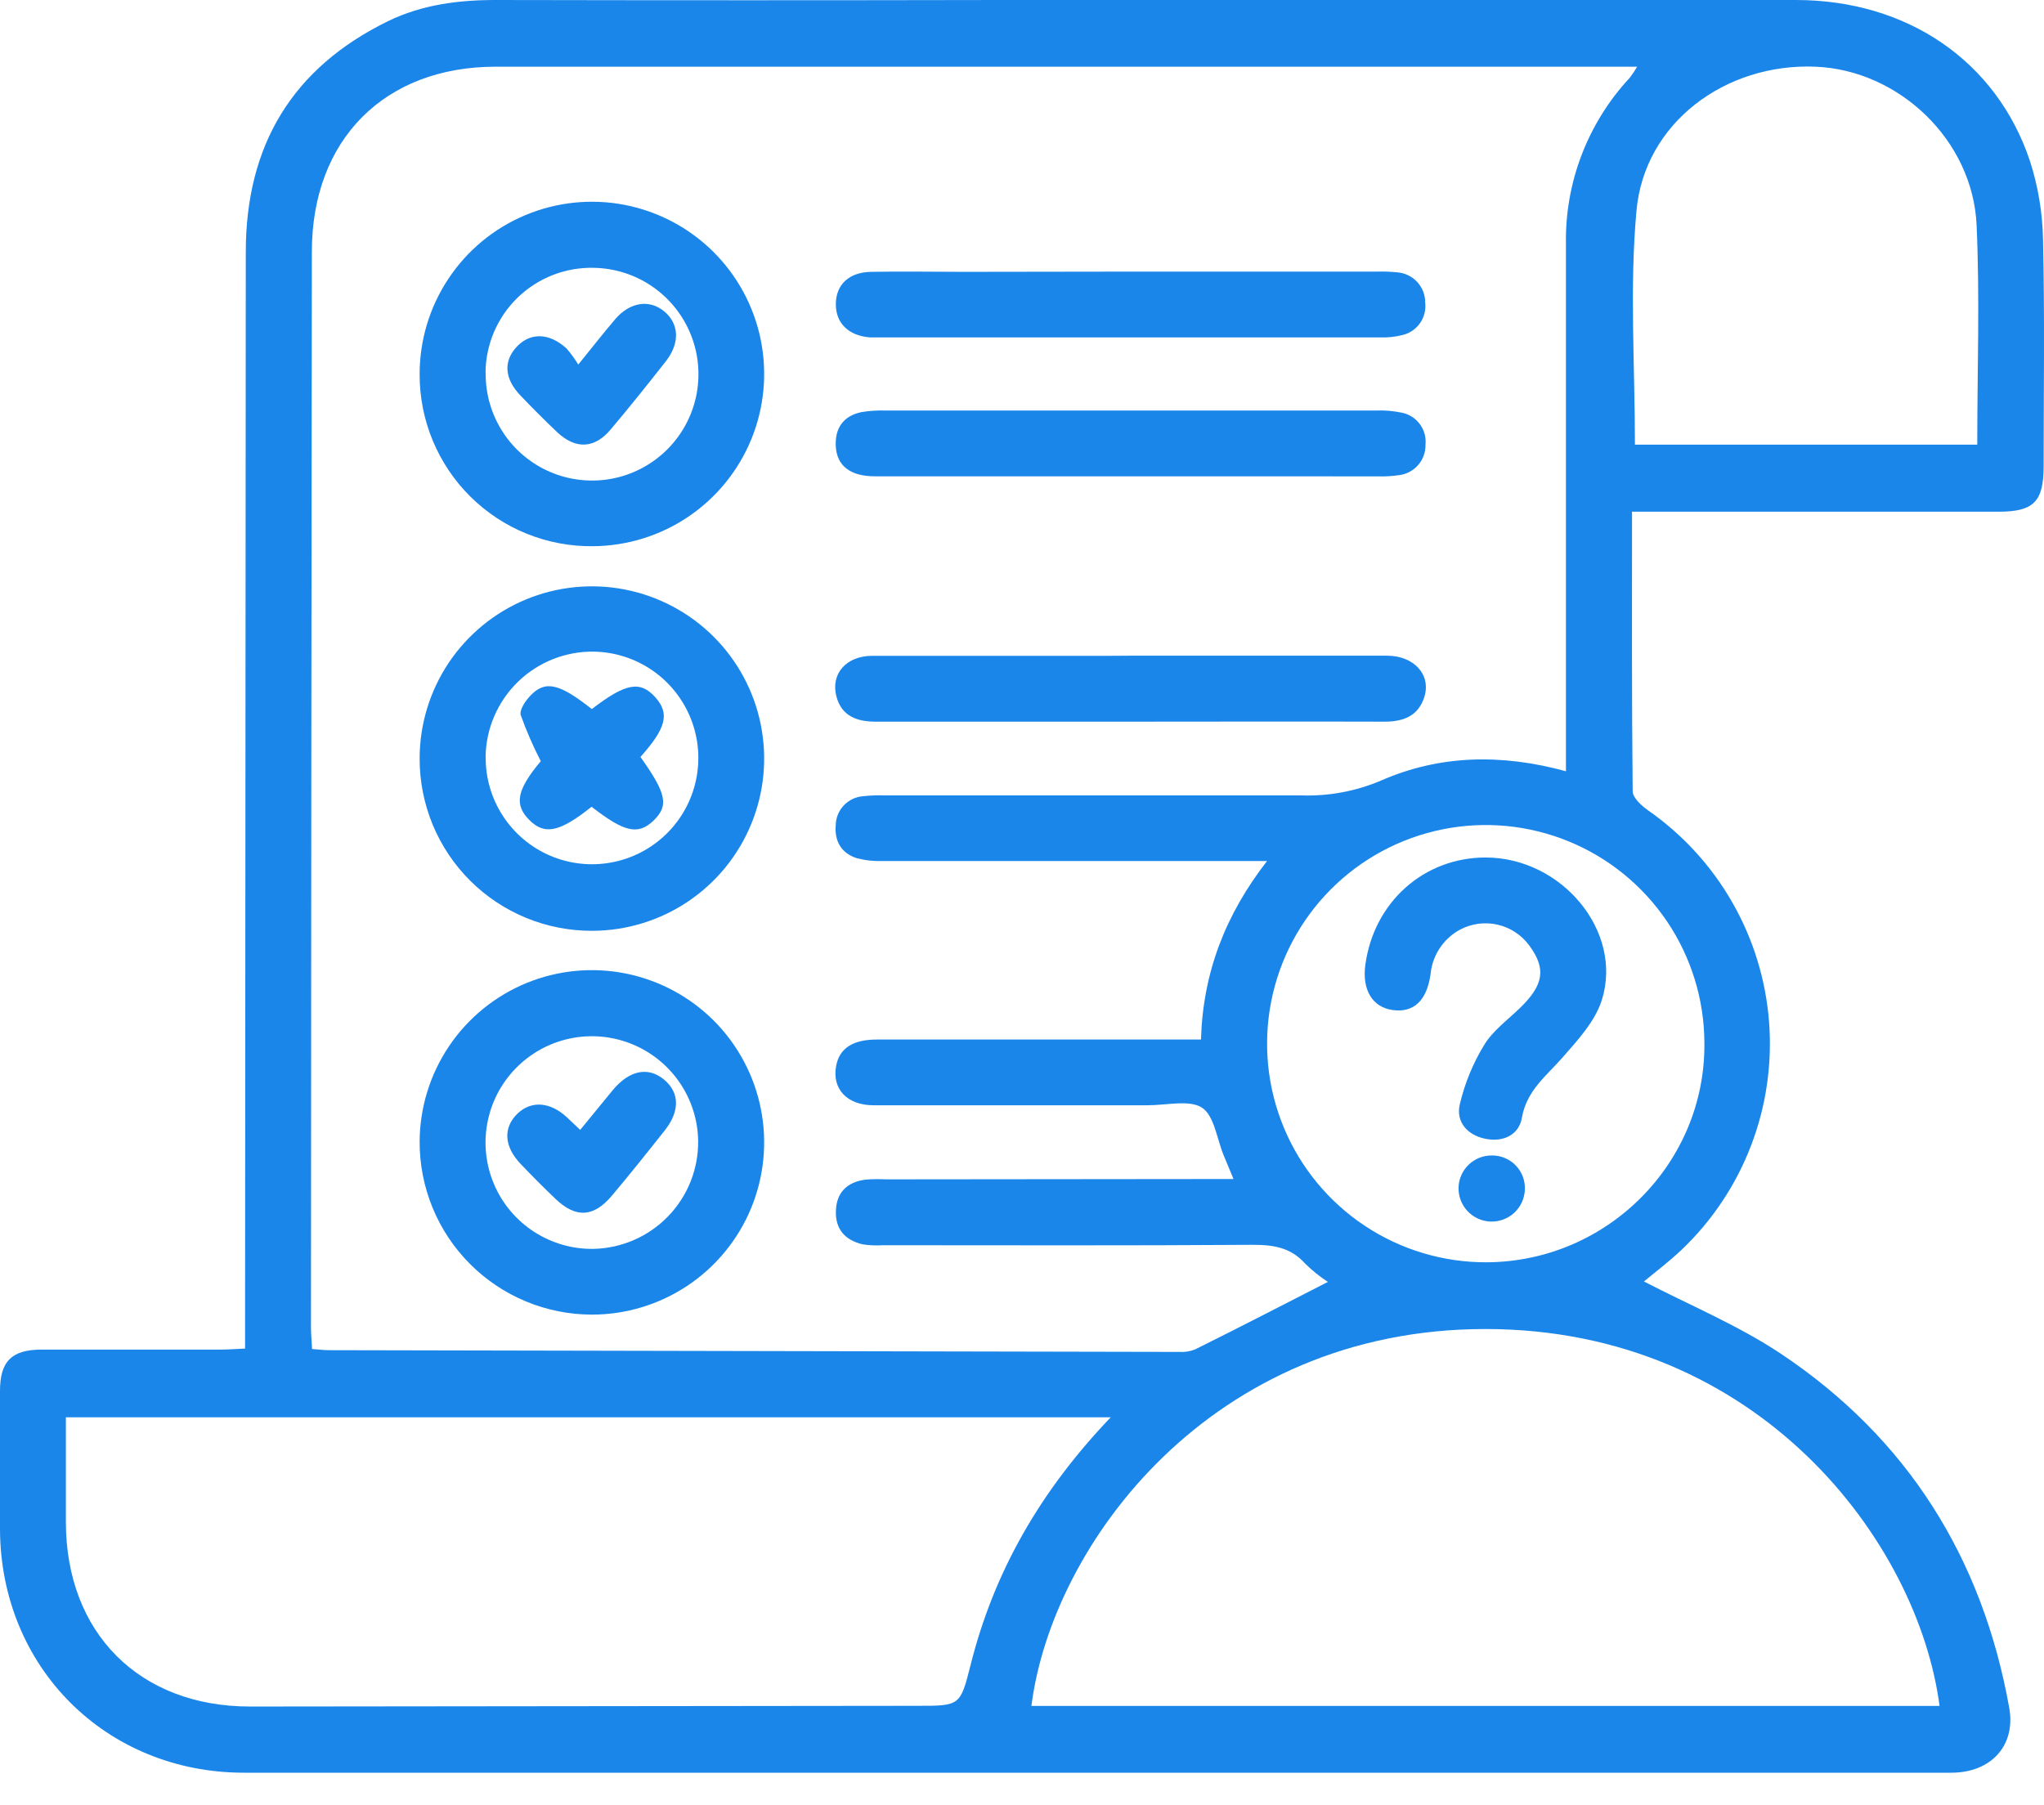 <svg width="60" height="53" viewBox="0 0 60 53" fill="none" xmlns="http://www.w3.org/2000/svg">
<path d="M47.907 15.036C47.907 17.834 47.897 20.529 47.926 23.231C47.926 23.42 48.185 23.653 48.375 23.789C49.392 24.497 50.238 25.422 50.853 26.498C51.468 27.573 51.836 28.772 51.93 30.007C52.024 31.242 51.843 32.483 51.398 33.64C50.954 34.796 50.258 35.839 49.361 36.693C48.984 37.05 48.566 37.364 48.257 37.622C49.58 38.31 51.004 38.899 52.264 39.735C55.989 42.218 58.194 45.739 58.98 50.143C59.175 51.238 58.455 52.042 57.282 52.044C53.472 52.044 49.663 52.044 45.853 52.044H7.162C3.111 52.044 0.011 48.947 0 44.887C0 43.537 0 42.186 0 40.836C0 39.97 0.338 39.626 1.212 39.622C2.964 39.622 4.719 39.622 6.472 39.622C6.687 39.622 6.903 39.605 7.194 39.592V38.721C7.201 28.28 7.208 17.839 7.215 7.397C7.215 4.271 8.578 1.995 11.393 0.62C12.388 0.136 13.462 -0.002 14.566 1.40482e-05C19.483 0.01 24.4 0.01 29.317 1.40482e-05C37.117 1.40482e-05 44.916 1.40482e-05 52.716 1.40482e-05C55.98 1.40482e-05 58.605 1.79 59.587 4.725C59.828 5.471 59.957 6.249 59.971 7.032C60.022 9.249 59.991 11.467 59.989 13.685C59.989 14.727 59.7 15.021 58.673 15.023H47.907V15.036ZM36.209 34.614C36.091 34.328 36.007 34.13 35.924 33.929C35.721 33.445 35.645 32.75 35.278 32.516C34.911 32.281 34.227 32.451 33.682 32.449C31.001 32.449 28.321 32.449 25.642 32.449C24.86 32.449 24.415 31.965 24.545 31.288C24.643 30.779 25.029 30.519 25.743 30.519C28.687 30.519 31.629 30.519 34.571 30.519H35.254C35.312 28.545 35.973 26.853 37.193 25.278H36.398C32.911 25.278 29.425 25.278 25.939 25.278C25.678 25.289 25.417 25.263 25.163 25.199C24.701 25.057 24.493 24.701 24.532 24.23C24.535 24.015 24.617 23.809 24.764 23.651C24.91 23.494 25.109 23.396 25.323 23.377C25.544 23.352 25.766 23.343 25.987 23.352C30.057 23.352 34.128 23.352 38.199 23.352C38.999 23.379 39.795 23.231 40.532 22.919C42.265 22.157 44.086 22.128 45.967 22.643V21.874C45.967 16.978 45.967 12.08 45.967 7.181C45.932 5.366 46.605 3.609 47.842 2.281C47.921 2.178 47.993 2.07 48.057 1.958H47.508C36.522 1.958 25.537 1.958 14.551 1.958C11.286 1.958 9.157 4.1 9.154 7.385C9.141 17.905 9.132 28.426 9.128 38.949C9.128 39.162 9.149 39.375 9.16 39.605C9.36 39.619 9.499 39.639 9.645 39.639C17.968 39.658 26.291 39.675 34.614 39.69C34.773 39.701 34.932 39.676 35.08 39.617C36.386 38.971 37.685 38.294 38.979 37.635C38.74 37.479 38.518 37.3 38.314 37.1C37.884 36.616 37.364 36.543 36.748 36.546C33.142 36.571 29.535 36.559 25.924 36.558C25.723 36.572 25.521 36.563 25.322 36.532C24.81 36.411 24.514 36.088 24.537 35.541C24.559 34.995 24.879 34.7 25.407 34.632C25.608 34.616 25.81 34.614 26.012 34.624L36.209 34.614ZM32.605 41.609H1.934V44.679C1.934 47.944 4.097 50.104 7.346 50.101L26.937 50.08C28.184 50.08 28.189 50.08 28.496 48.861C29.184 46.13 30.545 43.764 32.605 41.609ZM56.934 50.084C56.306 45.277 51.64 39.018 43.601 39.018C35.562 39.018 30.879 45.328 30.276 50.084H56.934ZM47.992 13.055H58.041C58.041 10.877 58.117 8.742 58.022 6.612C57.91 4.116 55.744 2.058 53.294 1.958C50.643 1.848 48.272 3.611 48.038 6.181C47.831 8.435 47.992 10.721 47.992 13.055ZM43.63 37.059C47.185 37.047 50.07 34.136 50.031 30.617C50.027 29.348 49.646 28.109 48.937 27.056C48.228 26.003 47.223 25.184 46.049 24.702C44.875 24.22 43.584 24.097 42.34 24.349C41.096 24.601 39.955 25.215 39.06 26.116C38.165 27.016 37.558 28.162 37.314 29.407C37.07 30.653 37.201 31.943 37.69 33.114C38.179 34.285 39.005 35.285 40.062 35.987C41.119 36.689 42.361 37.062 43.63 37.059Z" fill="#1B86EA"/>
<path d="M12.318 33.517C12.322 32.518 12.623 31.543 13.181 30.714C13.739 29.885 14.531 29.24 15.455 28.86C16.38 28.481 17.396 28.384 18.375 28.582C19.355 28.78 20.254 29.263 20.959 29.971C21.664 30.68 22.143 31.581 22.336 32.562C22.529 33.542 22.427 34.558 22.044 35.481C21.66 36.403 21.011 37.192 20.18 37.746C19.348 38.3 18.371 38.596 17.372 38.595C16.706 38.594 16.048 38.462 15.434 38.206C14.819 37.95 14.262 37.576 13.792 37.104C13.323 36.633 12.951 36.073 12.698 35.458C12.445 34.842 12.316 34.183 12.318 33.517ZM20.494 33.505C20.487 32.887 20.296 32.285 19.946 31.776C19.596 31.267 19.103 30.873 18.529 30.644C17.955 30.416 17.326 30.362 16.722 30.491C16.118 30.62 15.565 30.926 15.135 31.369C14.704 31.812 14.415 32.373 14.304 32.981C14.192 33.589 14.264 34.216 14.509 34.783C14.754 35.35 15.162 35.831 15.681 36.166C16.2 36.501 16.807 36.675 17.425 36.665C18.249 36.646 19.033 36.305 19.607 35.714C20.182 35.122 20.5 34.329 20.494 33.505Z" fill="#1B86EA"/>
<path d="M12.318 22.265C12.319 21.266 12.616 20.29 13.171 19.459C13.727 18.629 14.516 17.982 15.438 17.599C16.361 17.217 17.377 17.116 18.357 17.31C19.337 17.504 20.237 17.984 20.945 18.689C21.652 19.394 22.135 20.293 22.332 21.273C22.529 22.252 22.432 23.268 22.052 24.192C21.673 25.116 21.028 25.907 20.199 26.465C19.37 27.023 18.395 27.323 17.396 27.327C16.729 27.331 16.068 27.203 15.451 26.951C14.834 26.698 14.274 26.326 13.801 25.855C13.329 25.385 12.955 24.825 12.7 24.209C12.446 23.593 12.316 22.932 12.318 22.265ZM14.257 22.218C14.25 22.834 14.426 23.439 14.763 23.955C15.099 24.471 15.58 24.877 16.146 25.12C16.712 25.363 17.338 25.433 17.944 25.321C18.55 25.21 19.109 24.921 19.551 24.492C19.994 24.063 20.299 23.513 20.429 22.911C20.559 22.308 20.508 21.681 20.282 21.108C20.056 20.535 19.666 20.041 19.16 19.689C18.654 19.337 18.056 19.143 17.44 19.131C17.028 19.124 16.618 19.199 16.235 19.35C15.852 19.502 15.502 19.727 15.207 20.014C14.911 20.301 14.674 20.643 14.511 21.021C14.347 21.4 14.26 21.806 14.254 22.218H14.257Z" fill="#1B86EA"/>
<path d="M12.318 10.994C12.316 9.994 12.609 9.016 13.162 8.184C13.714 7.351 14.501 6.7 15.424 6.315C16.346 5.929 17.361 5.825 18.343 6.016C19.323 6.208 20.226 6.685 20.936 7.389C21.645 8.093 22.131 8.991 22.33 9.971C22.529 10.95 22.434 11.967 22.056 12.892C21.678 13.817 21.034 14.61 20.206 15.169C19.378 15.729 18.402 16.03 17.402 16.036C16.736 16.043 16.075 15.918 15.458 15.668C14.841 15.418 14.279 15.047 13.806 14.578C13.333 14.109 12.958 13.55 12.703 12.935C12.447 12.32 12.317 11.66 12.318 10.994ZM14.257 10.952C14.25 11.569 14.427 12.174 14.764 12.691C15.1 13.207 15.583 13.613 16.15 13.856C16.717 14.099 17.343 14.168 17.95 14.056C18.556 13.943 19.116 13.653 19.558 13.223C20 12.793 20.305 12.241 20.434 11.638C20.562 11.034 20.51 10.406 20.282 9.833C20.054 9.26 19.662 8.767 19.154 8.416C18.647 8.065 18.047 7.873 17.43 7.863C17.017 7.853 16.607 7.926 16.223 8.076C15.839 8.227 15.488 8.453 15.192 8.74C14.896 9.028 14.661 9.372 14.499 9.751C14.338 10.131 14.254 10.539 14.252 10.952H14.257Z" fill="#1B86EA"/>
<path d="M33.218 19.25C35.716 19.25 38.213 19.25 40.71 19.25C41.505 19.25 42.012 19.806 41.812 20.456C41.635 21.024 41.193 21.189 40.634 21.187C38.136 21.179 35.64 21.187 33.143 21.187C30.645 21.187 28.189 21.187 25.711 21.187C25.155 21.187 24.703 21.026 24.551 20.443C24.38 19.779 24.842 19.255 25.605 19.254C27.92 19.254 30.236 19.254 32.551 19.254L33.218 19.25Z" fill="#1B86EA"/>
<path d="M33.224 7.974H40.411C40.612 7.968 40.813 7.975 41.014 7.995C41.238 8.012 41.448 8.113 41.601 8.278C41.754 8.444 41.838 8.662 41.836 8.887C41.86 9.101 41.805 9.316 41.68 9.492C41.556 9.667 41.371 9.791 41.161 9.838C40.949 9.891 40.732 9.914 40.514 9.906C35.623 9.906 30.731 9.906 25.839 9.906C25.737 9.906 25.637 9.906 25.537 9.906C24.907 9.856 24.53 9.486 24.535 8.922C24.54 8.359 24.92 7.993 25.563 7.981C26.467 7.964 27.374 7.981 28.28 7.981L33.224 7.974Z" fill="#1B86EA"/>
<path d="M33.173 13.984C30.679 13.984 28.183 13.984 25.687 13.984C24.958 13.984 24.566 13.675 24.534 13.106C24.505 12.572 24.752 12.213 25.282 12.1C25.52 12.06 25.761 12.044 26.002 12.053C30.791 12.053 35.584 12.053 40.38 12.053C40.642 12.041 40.903 12.063 41.159 12.118C41.369 12.162 41.556 12.283 41.682 12.457C41.809 12.631 41.867 12.846 41.844 13.06C41.848 13.274 41.773 13.483 41.634 13.646C41.495 13.81 41.3 13.916 41.088 13.947C40.869 13.98 40.648 13.993 40.427 13.985L33.173 13.984Z" fill="#1B86EA"/>
<path d="M43.611 25.175C45.836 25.175 47.65 27.336 47.023 29.351C46.828 29.981 46.311 30.54 45.857 31.058C45.403 31.577 44.812 32.016 44.674 32.814C44.589 33.322 44.122 33.543 43.592 33.431C43.062 33.32 42.736 32.929 42.849 32.431C42.993 31.813 43.235 31.221 43.566 30.679C43.82 30.26 44.251 29.948 44.611 29.599C45.316 28.918 45.392 28.444 44.896 27.766C44.669 27.453 44.337 27.233 43.961 27.147C43.585 27.061 43.19 27.114 42.85 27.297C42.611 27.428 42.407 27.616 42.258 27.844C42.108 28.073 42.017 28.334 41.992 28.606C41.883 29.38 41.493 29.737 40.886 29.654C40.278 29.572 39.98 29.052 40.078 28.328C40.327 26.486 41.797 25.173 43.611 25.175Z" fill="#1B86EA"/>
<path d="M43.792 33.923C43.923 33.921 44.053 33.946 44.173 33.997C44.294 34.047 44.403 34.121 44.494 34.216C44.585 34.31 44.655 34.422 44.701 34.544C44.747 34.666 44.768 34.797 44.761 34.928C44.756 35.056 44.726 35.181 44.673 35.297C44.619 35.413 44.543 35.518 44.45 35.605C44.356 35.692 44.245 35.759 44.126 35.803C44.005 35.848 43.878 35.868 43.75 35.863C43.622 35.858 43.497 35.828 43.38 35.774C43.264 35.721 43.16 35.645 43.073 35.551C42.986 35.457 42.919 35.347 42.874 35.227C42.83 35.107 42.81 34.98 42.815 34.852C42.825 34.6 42.933 34.363 43.115 34.19C43.298 34.016 43.541 33.92 43.792 33.923Z" fill="#1B86EA"/>
<path d="M17.031 33.172C17.354 32.774 17.677 32.386 17.989 32.002C18.473 31.42 19.027 31.307 19.493 31.695C19.958 32.083 19.956 32.629 19.512 33.189C19 33.836 18.486 34.482 17.955 35.11C17.423 35.739 16.905 35.766 16.31 35.201C15.961 34.868 15.62 34.526 15.287 34.176C14.791 33.658 14.762 33.104 15.195 32.69C15.598 32.306 16.152 32.348 16.641 32.802L17.031 33.172Z" fill="#1B86EA"/>
<path d="M17.365 23.685C16.439 24.425 15.995 24.523 15.551 24.087C15.079 23.624 15.168 23.192 15.874 22.347C15.649 21.91 15.452 21.458 15.286 20.995C15.241 20.843 15.422 20.578 15.566 20.427C16.003 19.963 16.414 20.061 17.373 20.817C18.36 20.057 18.787 19.976 19.231 20.465C19.675 20.955 19.543 21.389 18.8 22.223C19.566 23.299 19.638 23.653 19.184 24.091C18.73 24.528 18.323 24.43 17.365 23.685Z" fill="#1B86EA"/>
<path d="M16.975 10.703C17.406 10.171 17.726 9.761 18.064 9.365C18.493 8.866 19.065 8.783 19.496 9.14C19.928 9.497 19.97 10.055 19.555 10.594C19.021 11.276 18.479 11.953 17.92 12.615C17.446 13.176 16.892 13.195 16.353 12.686C15.988 12.341 15.632 11.982 15.283 11.617C14.799 11.119 14.773 10.594 15.175 10.173C15.577 9.751 16.128 9.774 16.629 10.229C16.757 10.377 16.873 10.536 16.975 10.703Z" fill="#1B86EA"/>
</svg>
